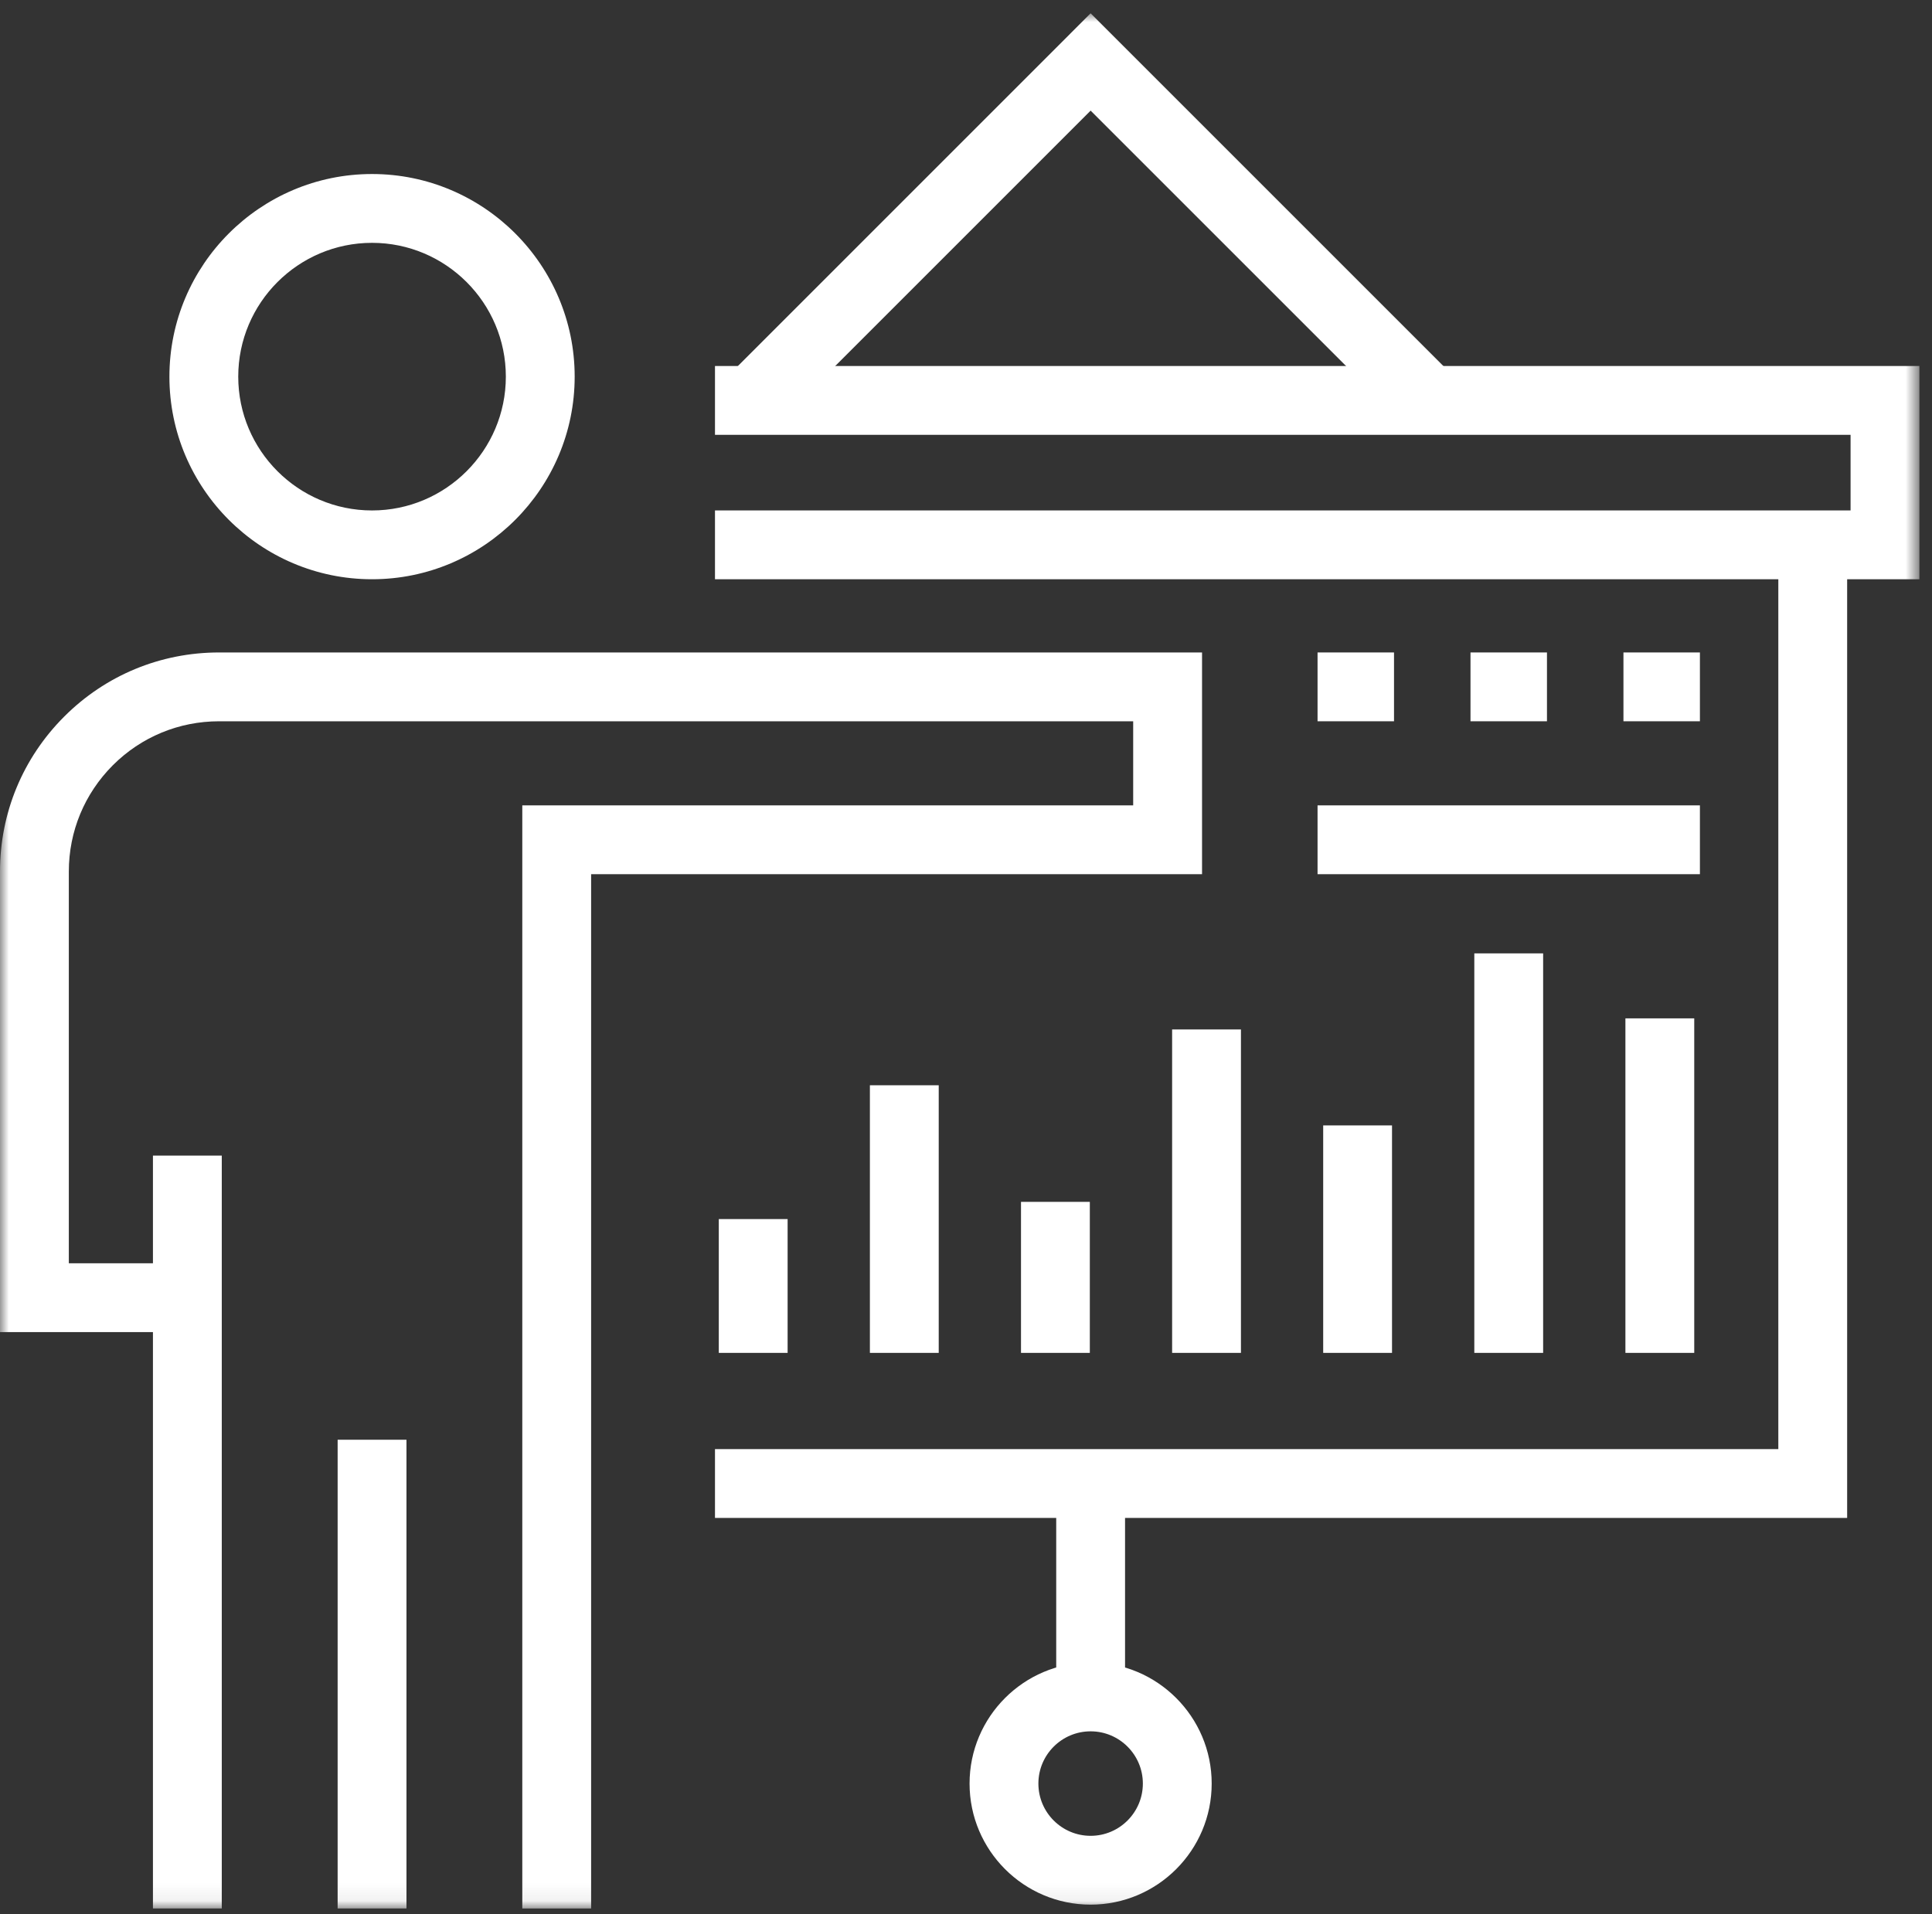 <svg xmlns="http://www.w3.org/2000/svg" xmlns:xlink="http://www.w3.org/1999/xlink" width="109" height="108" viewBox="0 0 109 108">
  <rect x="0" y="0" width="109" height="108" fill="#333333" stroke="none"/>
  <defs>
    <polygon id="insightful-a" points="0 106.935 108.289 106.935 108.289 0 0 0"/>
  </defs>
  <g fill="none" fill-rule="evenodd" transform="translate(0 .75)">
    <path fill="#FFF" d="M20.99,12.952 C16.826,12.952 13.441,16.339 13.441,20.502 C13.441,24.665 16.826,28.052 20.99,28.052 C25.152,28.052 28.539,24.665 28.539,20.502 C28.539,16.339 25.152,12.952 20.99,12.952 M20.99,31.934 C14.685,31.934 9.558,26.806 9.558,20.502 C9.558,14.198 14.685,9.069 20.99,9.069 C27.293,9.069 32.422,14.198 32.422,20.502 C32.422,26.806 27.293,31.934 20.99,31.934"/>
    <mask id="insightful-b" fill="#fff">
      <use xlink:href="#insightful-a"/>
    </mask>
    <polygon fill="#FFF" points="8.629 106.935 12.512 106.935 12.512 64.455 8.629 64.455" mask="url(#insightful-b)"/>
    <polygon fill="#FFF" points="19.049 106.935 22.932 106.935 22.932 80.487 19.049 80.487" mask="url(#insightful-b)"/>
    <path fill="#FFF" d="M33.35,106.935 L29.467,106.935 L29.467,44.693 L63.932,44.693 L63.932,39.948 L12.362,39.948 C10.096,39.948 7.967,40.83 6.366,42.43 C4.766,44.034 3.883,46.162 3.883,48.425 L3.883,70.53 L10.571,70.53 L10.571,74.413 L-0,74.413 L-0,48.425 C-0,45.125 1.286,42.021 3.621,39.685 C5.954,37.35 9.057,36.065 12.362,36.065 L67.817,36.065 L67.817,48.576 L33.35,48.576 L33.35,106.935 Z" mask="url(#insightful-b)"/>
    <polygon fill="#FFF" points="104.213 84.899 40.338 84.899 40.338 81.016 100.33 81.016 100.33 29.993 104.213 29.993" mask="url(#insightful-b)"/>
    <polygon fill="#FFF" points="108.289 31.934 40.338 31.934 40.338 28.051 104.406 28.051 104.406 23.785 40.338 23.785 40.338 19.902 108.289 19.902" mask="url(#insightful-b)"/>
    <polygon fill="#FFF" points="79.256 23.216 61.531 5.492 43.809 23.216 41.063 20.471 61.531 0 82 20.471" mask="url(#insightful-b)"/>
    <polygon fill="#FFF" points="59.59 94.998 63.473 94.998 63.473 82.957 59.59 82.957" mask="url(#insightful-b)"/>
    <path fill="#FFF" d="M61.531,96.94 C59.904,96.94 58.584,98.261 58.584,99.887 C58.584,101.514 59.904,102.836 61.531,102.836 C63.156,102.836 64.478,101.514 64.478,99.887 C64.478,98.261 63.156,96.94 61.531,96.94 M61.531,106.719 C57.763,106.719 54.701,103.655 54.701,99.887 C54.701,96.122 57.763,93.057 61.531,93.057 C65.297,93.057 68.361,96.122 68.361,99.887 C68.361,103.655 65.297,106.719 61.531,106.719" mask="url(#insightful-b)"/>
    <polygon fill="#FFF" points="40.553 75.586 44.436 75.586 44.436 68.036 40.553 68.036" mask="url(#insightful-b)"/>
    <polygon fill="#FFF" points="49.078 75.586 52.961 75.586 52.961 60.486 49.078 60.486" mask="url(#insightful-b)"/>
    <polygon fill="#FFF" points="57.603 75.586 61.486 75.586 61.486 67.065 57.603 67.065" mask="url(#insightful-b)"/>
    <polygon fill="#FFF" points="66.129 75.586 70.012 75.586 70.012 57.337 66.129 57.337" mask="url(#insightful-b)"/>
    <polygon fill="#FFF" points="74.652 75.586 78.535 75.586 78.535 62.751 74.652 62.751" mask="url(#insightful-b)"/>
    <polygon fill="#FFF" points="83.178 75.586 87.061 75.586 87.061 53.044 83.178 53.044" mask="url(#insightful-b)"/>
    <polygon fill="#FFF" points="91.703 75.586 95.586 75.586 95.586 56.711 91.703 56.711" mask="url(#insightful-b)"/>
    <polygon fill="#FFF" points="74.334 39.948 78.648 39.948 78.648 36.065 74.334 36.065" mask="url(#insightful-b)"/>
    <polygon fill="#FFF" points="82.963 39.948 87.277 39.948 87.277 36.065 82.963 36.065" mask="url(#insightful-b)"/>
    <polygon fill="#FFF" points="91.592 39.948 95.906 39.948 95.906 36.065 91.592 36.065" mask="url(#insightful-b)"/>
    <polygon fill="#FFF" points="74.334 48.576 95.906 48.576 95.906 44.693 74.334 44.693" mask="url(#insightful-b)"/>
  </g>
</svg>
